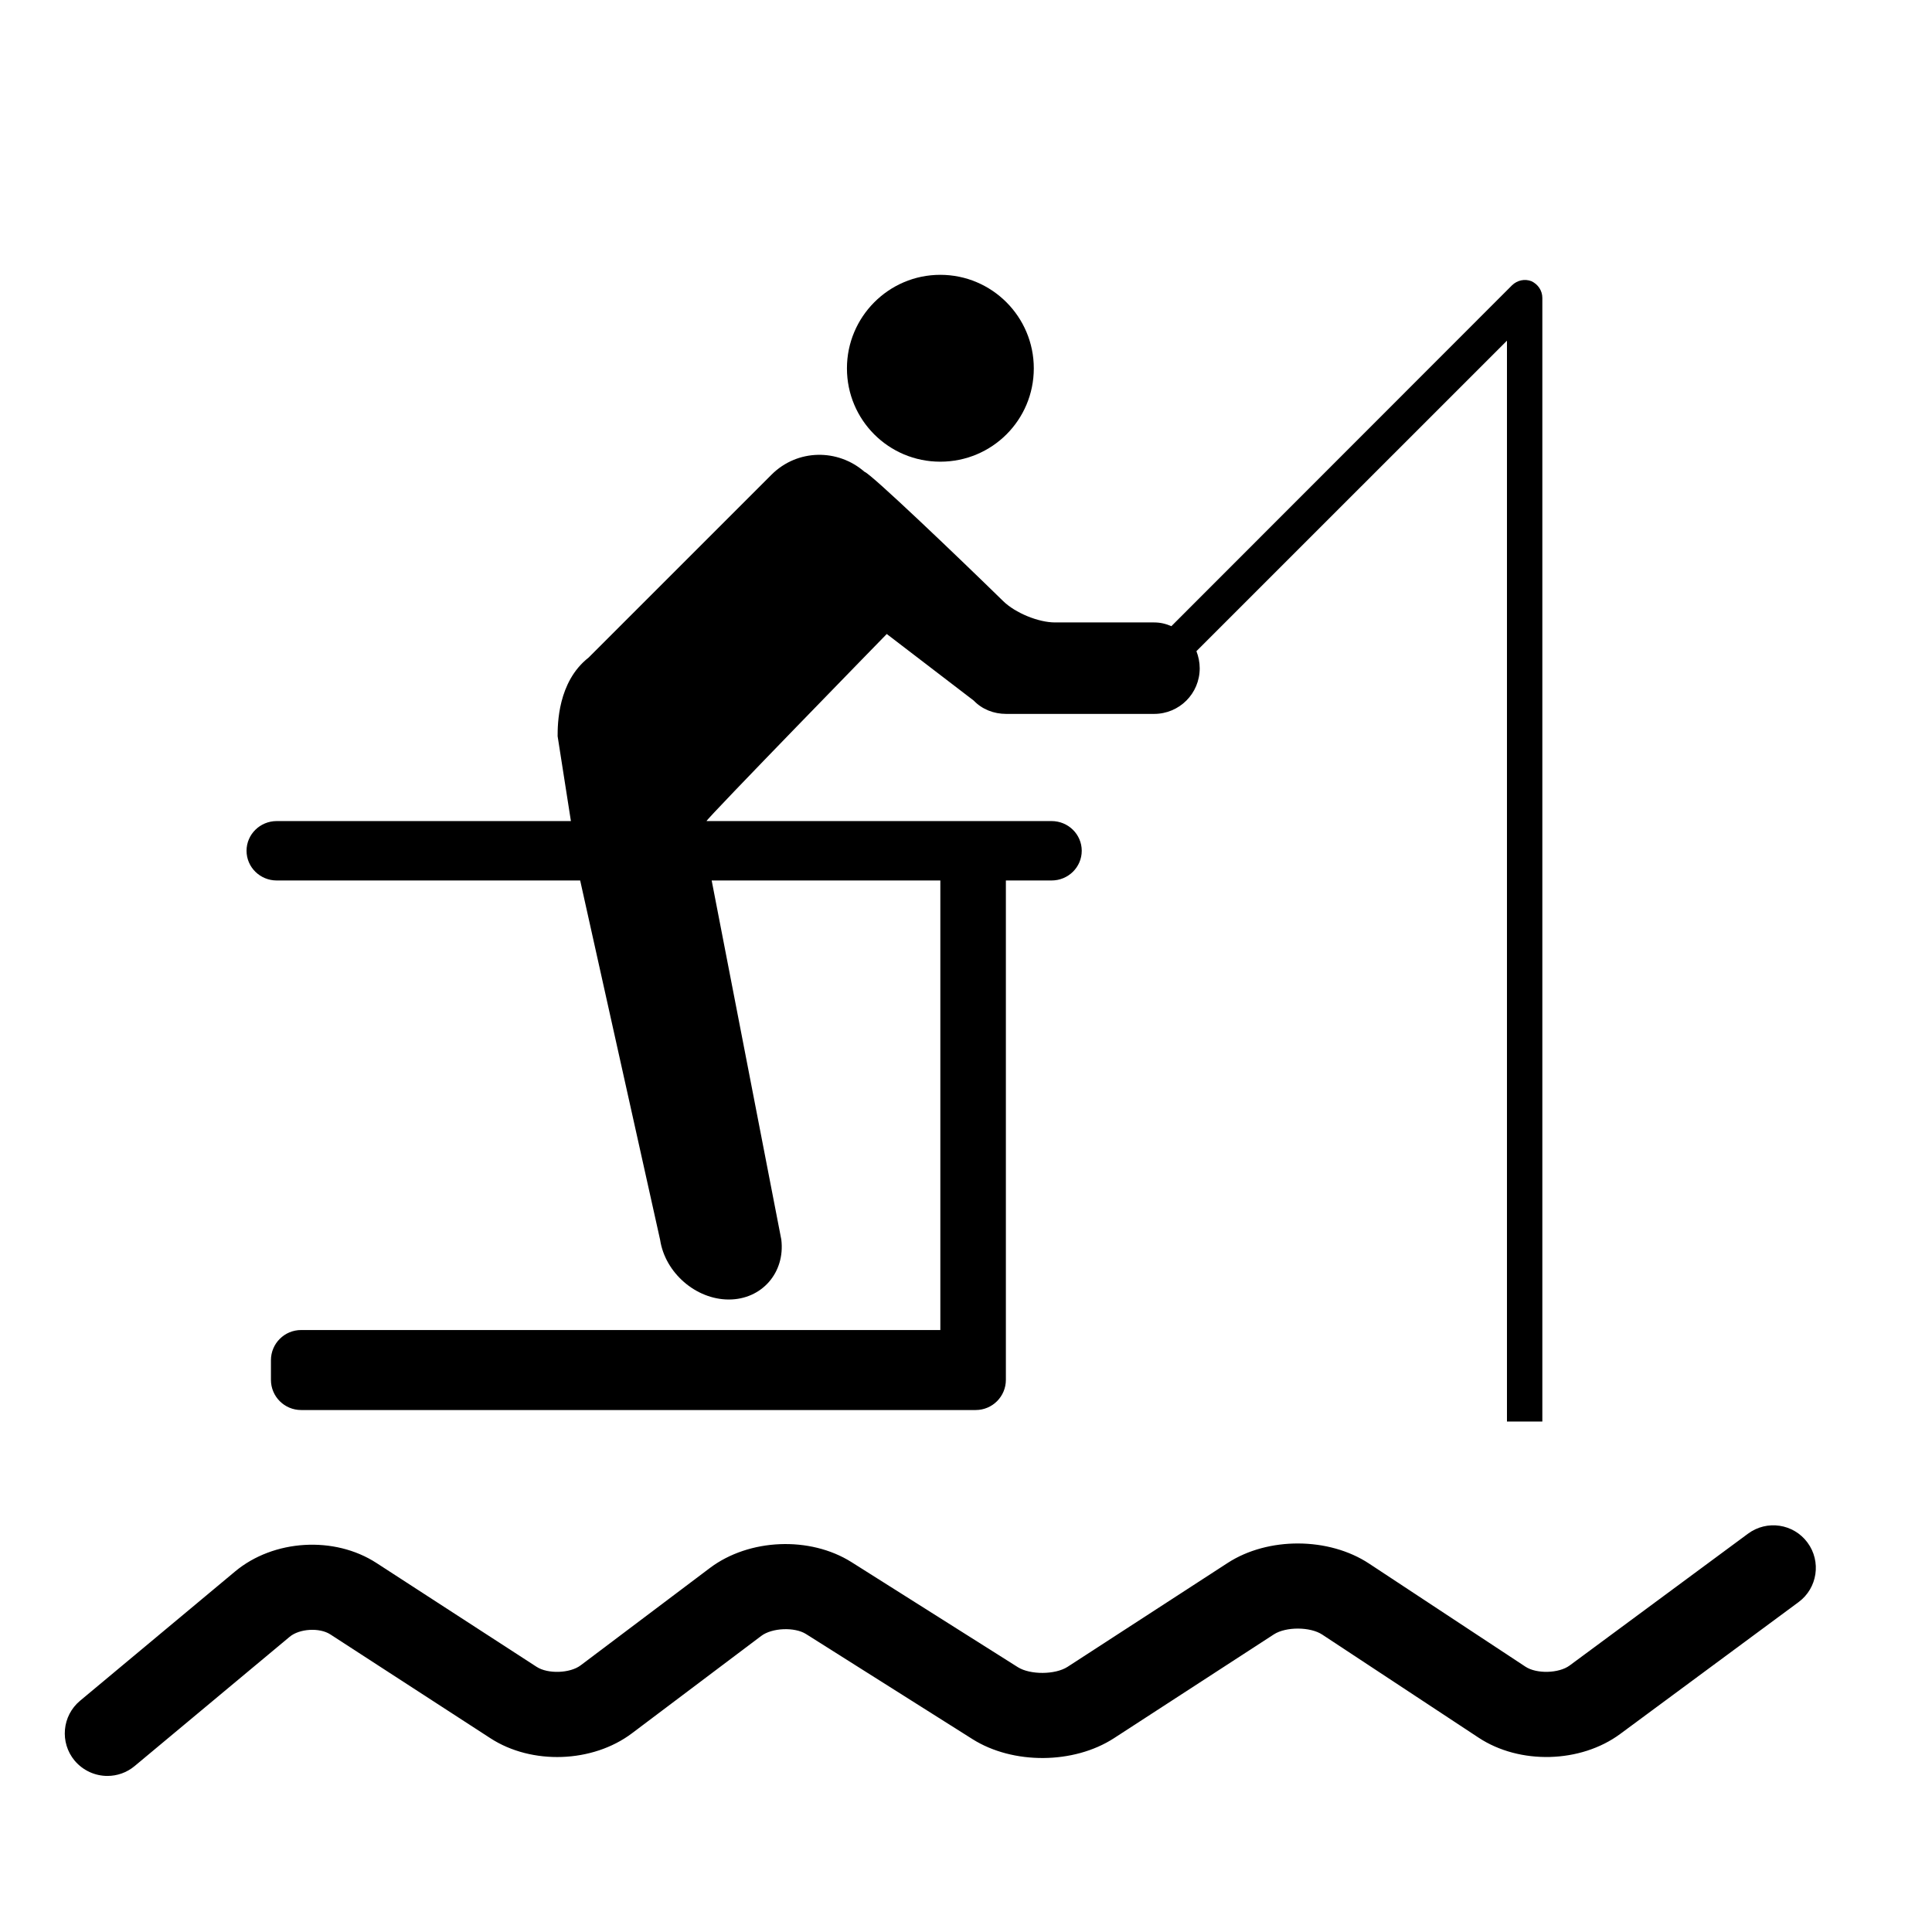 <?xml version="1.0" encoding="iso-8859-1"?>
<!-- Generator: Adobe Illustrator 17.1.0, SVG Export Plug-In . SVG Version: 6.00 Build 0)  -->
<!DOCTYPE svg PUBLIC "-//W3C//DTD SVG 1.1//EN" "http://www.w3.org/Graphics/SVG/1.1/DTD/svg11.dtd">
<svg version="1.1" id="Capa_1" xmlns="http://www.w3.org/2000/svg" xmlns:xlink="http://www.w3.org/1999/xlink" x="0px" y="0px"
	 viewBox="0 0 64 64" style="enable-background:new 0 0 64 64;" xml:space="preserve">
<g>
	<path d="M3.559,58.83c0.318,0,0.639-0.108,0.901-0.327l5.134-4.281c0.325-0.273,0.991-0.312,1.348-0.081l5.303,3.44
		c1.371,0.891,3.388,0.818,4.69-0.164l4.281-3.224c0.357-0.271,1.107-0.303,1.487-0.062l5.512,3.48
		c1.339,0.845,3.352,0.833,4.684-0.029L42.2,54.14c0.4-0.258,1.205-0.254,1.601,0.008l5.177,3.413
		c1.362,0.901,3.382,0.848,4.694-0.122l5.909-4.368c0.626-0.463,0.757-1.346,0.295-1.971c-0.462-0.627-1.345-0.759-1.971-0.295
		l-5.909,4.367c-0.354,0.262-1.095,0.284-1.465,0.038l-5.178-3.414c-1.332-0.88-3.349-0.89-4.687-0.02l-5.303,3.441
		c-0.407,0.262-1.235,0.268-1.646,0.01l-5.511-3.48c-1.375-0.866-3.39-0.783-4.689,0.194l-4.28,3.224
		c-0.353,0.268-1.089,0.293-1.461,0.051l-5.302-3.438c-1.394-0.907-3.411-0.786-4.688,0.28l-5.133,4.281
		c-0.598,0.498-0.678,1.386-0.181,1.984C2.755,58.657,3.155,58.83,3.559,58.83z"/>
	<path d="M31.148,15.294c1.716,0,3.098-1.381,3.098-3.092c0-1.704-1.382-3.098-3.098-3.098c-1.71,0-3.092,1.394-3.092,3.098
		C28.056,13.913,29.438,15.294,31.148,15.294z"/>
	<path d="M51.092,47.09V9.87c0-0.244-0.143-0.453-0.363-0.556c-0.221-0.084-0.465-0.033-0.641,0.136L38.803,20.743
		c-0.178-0.079-0.363-0.124-0.572-0.124h-3.283c-0.553,0-1.316-0.317-1.713-0.703c-1.459-1.427-4.39-4.231-4.597-4.287
		c-0.885-0.771-2.221-0.758-3.076,0.091l-6.066,6.065c-1.024,0.802-1.024,2.225-1.024,2.603l0.44,2.811h-1.539H14.75H9.167
		c-0.552,0-1,0.44-1,0.984c0,0.544,0.448,0.984,1,0.984h5.583h2.929h1.54l2.648,11.903c0.165,1.092,1.184,1.978,2.276,1.978
		c1.092,0,1.871-0.889,1.739-1.985l-2.307-11.896h1.461H30h1.15v14.892H9.975c-0.552,0-1,0.447-1,1v0.65c0,0.553,0.448,1,1,1H31.15
		h0.092h1.079c0.552,0,1-0.447,1-1V29.167h1.513c0.553,0,1-0.44,1-0.984c0-0.544-0.447-0.984-1-0.984H30h-5.167h-1.428
		c-0.003-0.073,5.97-6.197,5.97-6.197l2.881,2.206c0.277,0.289,0.662,0.441,1.076,0.441h4.898c0.838,0,1.512-0.674,1.512-1.512
		c0-0.197-0.041-0.391-0.109-0.566L49.92,11.285V47.09H51.092z"/>
</g>
</svg>
